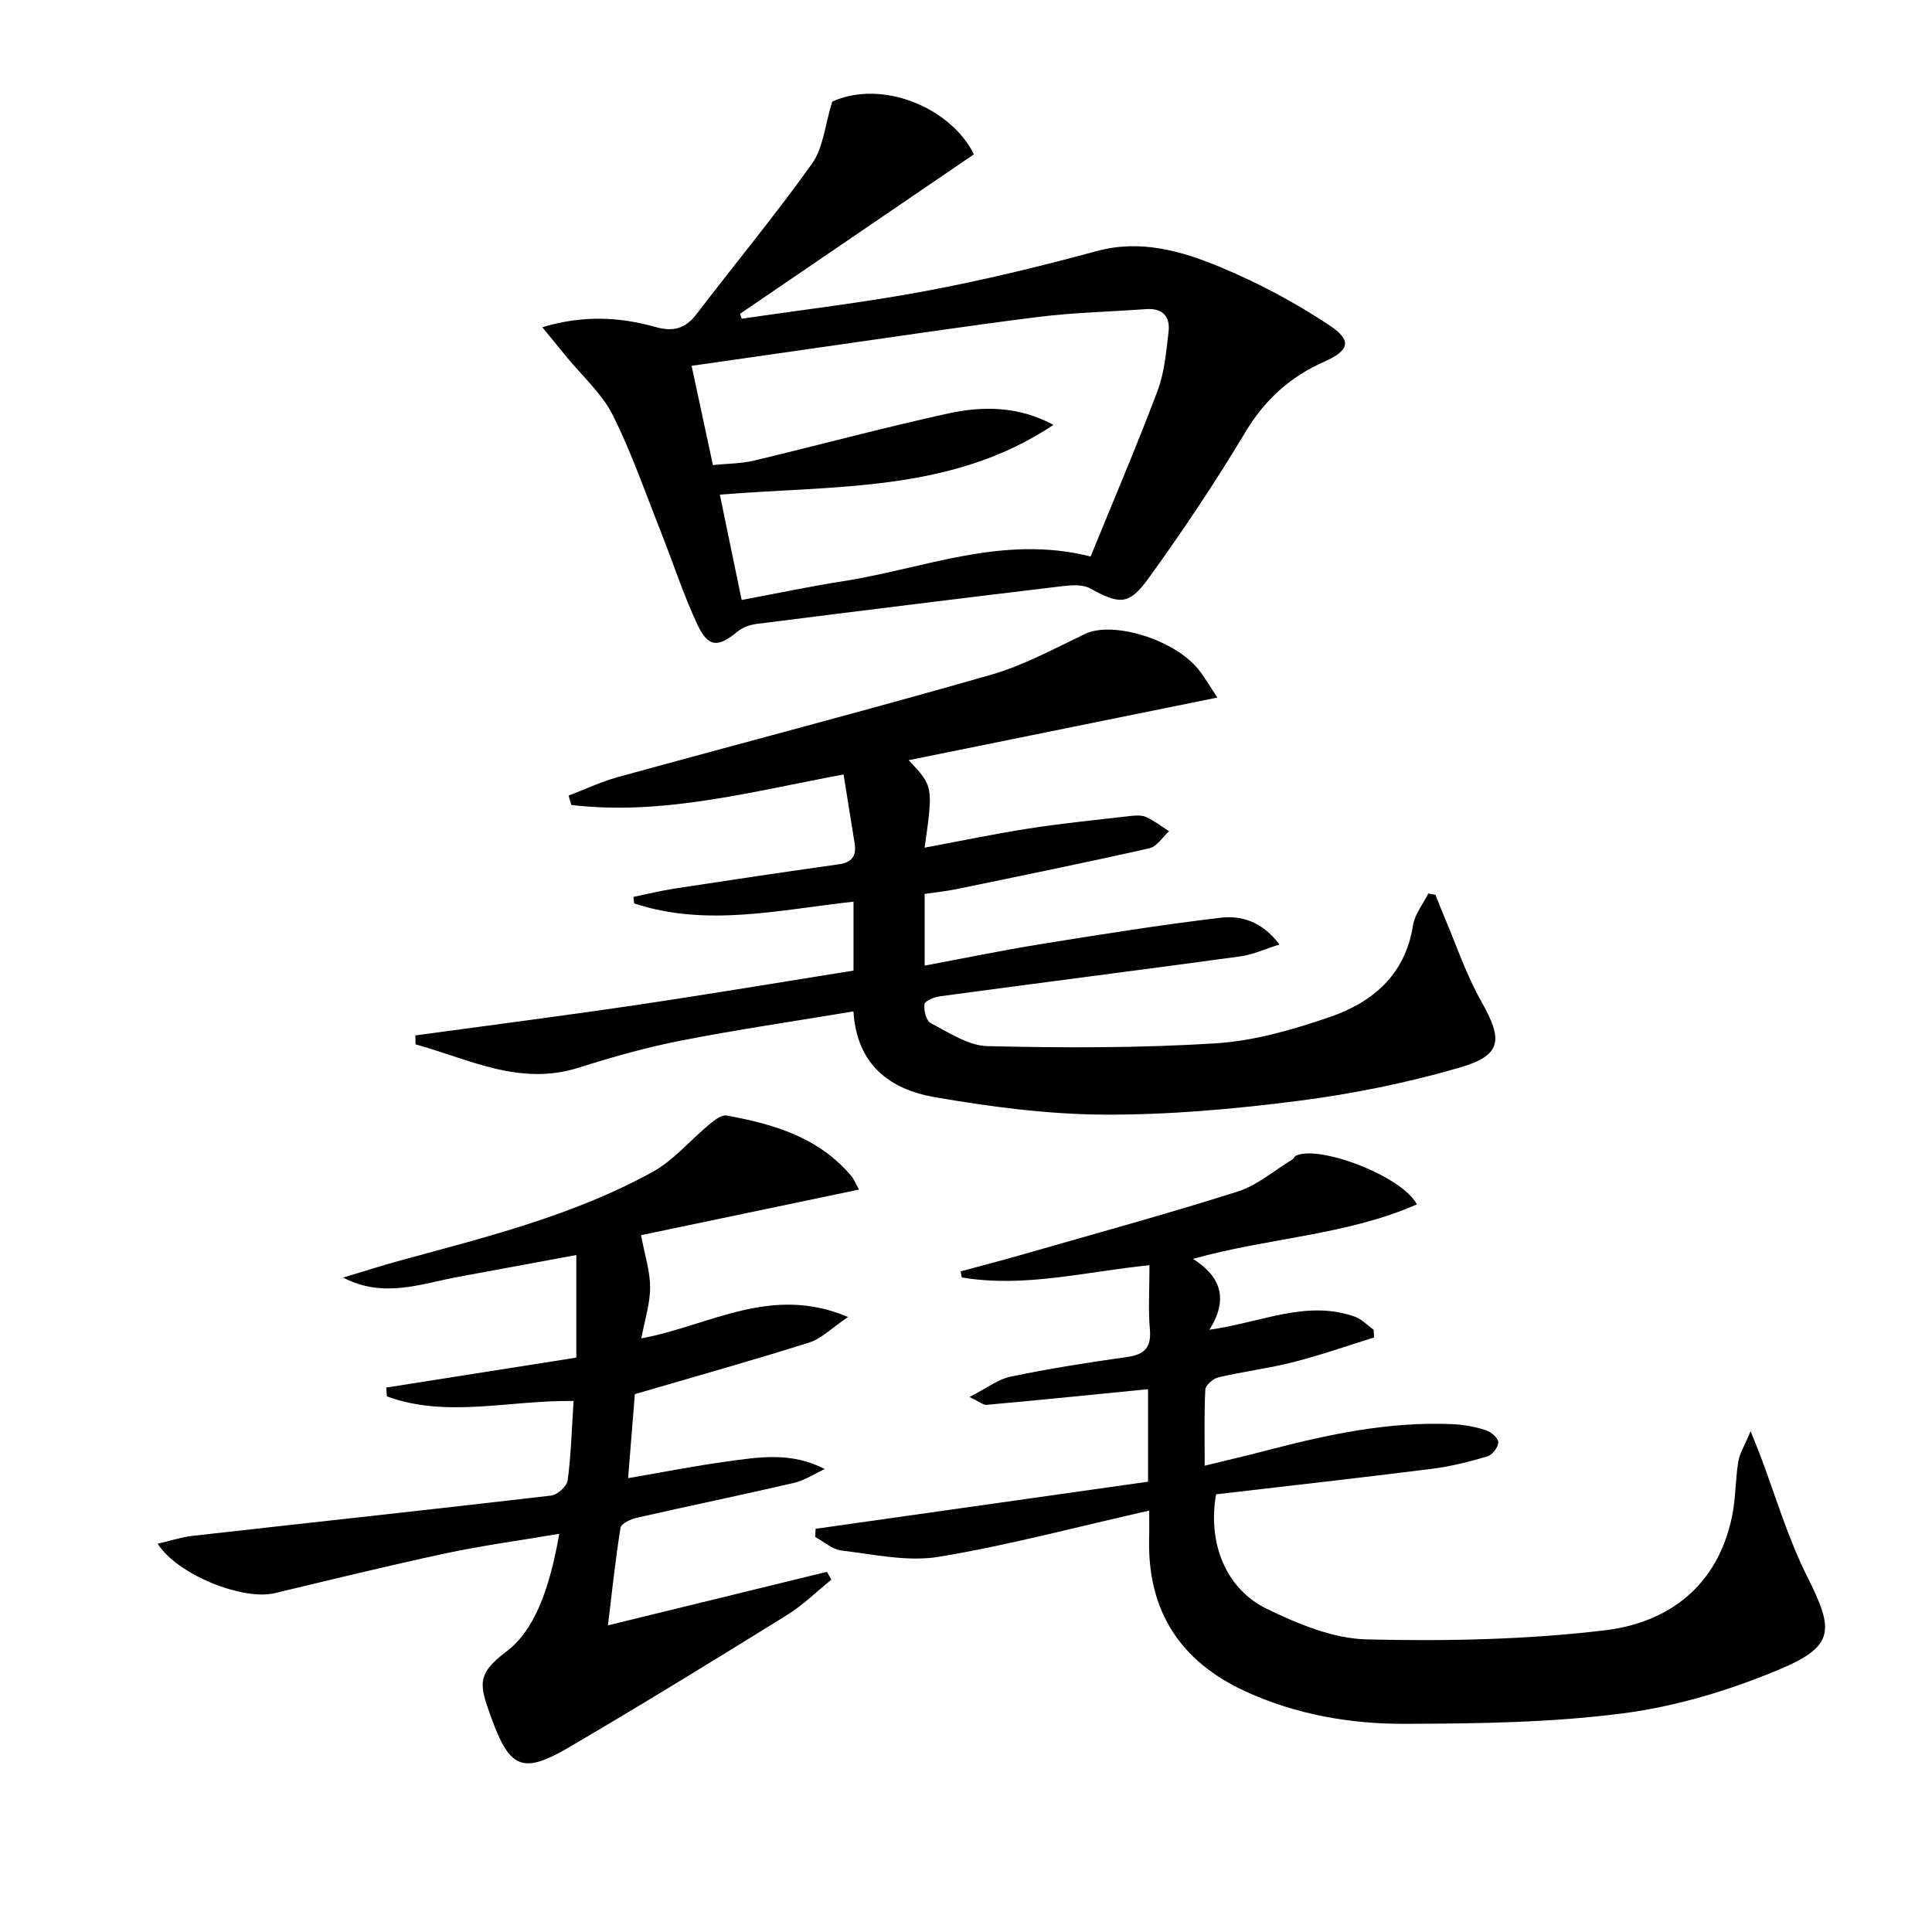 <svg enable-background="new 0 0 400 400" viewBox="0 0 400 400" xmlns="http://www.w3.org/2000/svg"><path d="m176.7 209.4c-12.19 2.03-23.99 3.75-35.68 6.04-7.14 1.4-14.2 3.38-21.14 5.59-12.29 3.93-22.81-1.78-33.85-4.81-.01-.62-.02-1.23-.03-1.85 15.07-2.06 30.15-3.99 45.19-6.21 15.09-2.23 30.14-4.76 45.52-7.21 0-4.57 0-9.31 0-14.27-15.25 1.66-30.38 5.33-45.42.36-.05-.45-.1-.89-.15-1.34 2.86-.59 5.69-1.3 8.57-1.74 11.3-1.73 22.6-3.42 33.92-5.01 2.77-.39 3.73-1.74 3.31-4.36-.76-4.69-1.51-9.39-2.29-14.24-19.18 3.55-37.43 8.56-56.37 6.31-.19-.65-.37-1.3-.56-1.94 3.37-1.28 6.66-2.85 10.12-3.81 25.74-7.08 51.56-13.83 77.22-21.17 6.79-1.94 13.17-5.42 19.6-8.5 5.6-2.68 18.2.99 23.36 7.23 1.26 1.52 2.23 3.27 4.03 5.95-21.78 4.42-42.85 8.69-63.92 12.97 5.1 5.41 5.1 5.41 3.3 18.11 7.41-1.38 14.51-2.87 21.66-3.98 6.87-1.06 13.8-1.76 20.72-2.55 1.14-.13 2.47-.26 3.46.18 1.7.75 3.2 1.95 4.78 2.95-1.36 1.22-2.55 3.18-4.1 3.53-13.26 2.99-26.59 5.7-39.91 8.45-2.1.43-4.25.65-6.6 1v14.84c8.13-1.52 16-3.15 23.92-4.43 12.42-2 24.85-4 37.34-5.48 4.22-.5 8.57.7 12.2 5.54-3.05.95-5.52 2.11-8.1 2.46-20.72 2.82-41.47 5.47-62.19 8.26-1.18.16-3.11.94-3.21 1.64-.18 1.27.38 3.44 1.3 3.92 3.77 1.94 7.76 4.67 11.73 4.76 15.75.37 31.55.41 47.27-.58 7.99-.5 16.03-2.84 23.66-5.46 8.86-3.05 15.58-8.75 17.18-18.93.36-2.32 2.08-4.43 3.17-6.63.5.09.99.18 1.49.27.58 1.47 1.14 2.95 1.76 4.4 2.52 5.91 4.58 12.09 7.72 17.66 4.52 7.99 4.31 11.16-4.49 13.72-10.91 3.17-22.19 5.45-33.47 6.89-13.32 1.71-26.82 2.91-40.23 2.84-11.71-.07-23.5-1.63-35.06-3.63-9.03-1.59-16.04-6.54-16.73-17.74z"/><path d="m237.93 312.75c-15.07 3.4-29.2 7.2-43.57 9.57-6.46 1.07-13.41-.51-20.1-1.29-1.91-.22-3.67-1.84-5.49-2.82.03-.56.06-1.12.09-1.69 22.92-3.25 45.84-6.49 68.83-9.75 0-7.01 0-13.25 0-19.15-11.32 1.12-22.36 2.23-33.42 3.24-.68.06-1.44-.63-3.55-1.63 3.49-1.77 5.88-3.66 8.55-4.22 7.95-1.65 15.99-2.92 24.03-4.05 3.63-.51 5.11-1.92 4.77-5.74-.37-4.12-.08-8.29-.08-13.27-13.15 1.3-25.92 4.73-38.86 2.53-.08-.42-.16-.84-.24-1.26 4.14-1.12 8.29-2.19 12.4-3.37 14.99-4.31 30.04-8.43 44.9-13.13 4.1-1.3 7.64-4.4 11.42-6.69.27-.16.38-.6.65-.73 4.71-2.36 22.01 4.15 25.09 10.05-14.58 6.42-30.54 6.87-46.36 11.28 5.87 3.71 7.35 8.4 3.41 14.68 10.69-1.49 20.11-6.27 30.11-2.7 1.44.51 2.6 1.78 3.89 2.7.03.53.05 1.07.08 1.6-5.54 1.72-11.02 3.65-16.63 5.08-5.13 1.31-10.42 1.96-15.58 3.17-1.09.25-2.67 1.63-2.72 2.55-.27 4.95-.13 9.92-.13 15.75 4.79-1.18 8.94-2.14 13.06-3.22 12.57-3.28 25.22-5.98 38.32-5.38 2.29.1 4.63.54 6.81 1.24 1.08.35 2.58 1.62 2.59 2.51.02.99-1.23 2.62-2.24 2.92-3.78 1.11-7.64 2.09-11.54 2.58-14.97 1.88-29.96 3.56-44.64 5.27-1.8 10.08 2.04 19.61 10.49 23.71 6.45 3.13 13.72 6.16 20.69 6.33 16.4.4 32.96.06 49.23-1.87 13.38-1.59 23.45-9.28 26.41-23.59.77-3.71.68-7.59 1.29-11.34.27-1.67 1.27-3.21 2.55-6.3 1.02 2.54 1.48 3.61 1.89 4.7 3.23 8.5 5.78 17.33 9.84 25.41 5.57 11.06 5.7 14.38-5.69 19.17-10.28 4.33-21.35 7.68-32.38 9.12-14.95 1.95-30.19 2.13-45.3 2.18-11.3.03-22.49-1.92-32.95-6.72-13.51-6.2-20.27-16.65-19.94-31.59.06-1.63.02-3.27.02-5.84z"/><path d="m112.28 67.75c8.47-2.55 16.02-2.13 23.43-.05 3.7 1.04 6.18.36 8.5-2.67 7.96-10.41 16.33-20.52 23.93-31.18 2.31-3.24 2.64-7.89 4.16-12.81 10.33-4.68 24.56 1.23 29.34 10.91-16.02 10.92-32.22 21.97-48.43 33.02.12.34.24.68.36 1.02 12.71-1.88 25.49-3.37 38.11-5.74 11.87-2.23 23.66-5.08 35.32-8.25 9.18-2.5 17.59-.04 25.65 3.3 7.88 3.27 15.55 7.37 22.65 12.09 4.75 3.16 4.01 5.22-1.16 7.51-7.04 3.11-12.32 7.9-16.36 14.66-6.21 10.38-12.97 20.47-20.06 30.27-4.03 5.57-6 5.28-12.03 1.99-1.55-.84-3.86-.69-5.75-.46-21.1 2.53-42.18 5.14-63.26 7.81-1.38.17-2.91.71-3.96 1.58-4.09 3.35-6.08 3.35-8.36-1.5-2.88-6.14-4.96-12.65-7.47-18.97-3.24-8.17-6.11-16.54-10.04-24.37-2.24-4.45-6.27-8.01-9.5-11.96-1.6-1.96-3.2-3.91-5.07-6.2zm105.82 20.22c-21.04 14.08-45.31 12.47-69.06 14.44 1.51 7.32 2.97 14.39 4.51 21.81 7.4-1.38 14.21-2.83 21.08-3.9 16.75-2.62 33.03-9.71 51.17-5.1 4.71-11.55 9.53-22.83 13.86-34.3 1.43-3.8 1.78-8.05 2.27-12.14.39-3.22-1.17-5.04-4.69-4.78-7.46.55-14.96.7-22.37 1.63-15.65 1.97-31.24 4.34-46.86 6.55-8.16 1.16-16.32 2.34-24.82 3.56 1.52 7.09 2.93 13.66 4.41 20.55 3.02-.31 5.87-.3 8.56-.94 13.39-3.19 26.68-6.8 40.12-9.74 7.26-1.59 14.69-1.52 21.82 2.36z"/><path d="m118.75 290.06c-13.31-.2-26.19 3.6-38.64-.95-.05-.61-.1-1.22-.15-1.83 13.14-2.07 26.27-4.14 39.36-6.2 0-6.92 0-13.96 0-21.24-8.6 1.59-16.5 3.04-24.4 4.51-7.81 1.45-15.55 4.52-23.88.16 4.02-1.21 8.01-2.5 12.06-3.6 17.79-4.84 35.74-9.32 52.02-18.28 4.37-2.41 7.77-6.56 11.7-9.8 1.04-.86 2.54-2.07 3.6-1.88 9.76 1.77 19.12 4.53 25.86 12.56.51.6.8 1.4 1.56 2.78-15.51 3.24-30.64 6.41-45.12 9.44.77 4.13 1.88 7.47 1.88 10.8 0 3.35-1.1 6.69-1.82 10.57 14.17-2.64 26.82-11.21 42.79-4.43-3.37 2.28-5.48 4.47-8.02 5.28-11.67 3.69-23.46 6.99-36.11 10.69-.38 4.68-.86 10.71-1.4 17.4 7.12-1.22 13.7-2.53 20.34-3.44 6.65-.91 13.38-2.08 20.38 1.55-2.11.97-4.13 2.34-6.34 2.86-10.83 2.51-21.72 4.76-32.56 7.22-1.27.29-3.25 1.21-3.39 2.08-1.07 6.67-1.78 13.41-2.6 20.2 15.48-3.78 30.41-7.43 45.34-11.08.31.54.62 1.08.92 1.62-3.05 2.46-5.88 5.27-9.18 7.32-14.97 9.28-29.98 18.51-45.18 27.41-9.5 5.56-12.22 4.44-16.02-6.05-2.49-6.87-3.21-9.05 3.05-13.76 5.67-4.25 8.89-12.43 10.99-24.41-8.05 1.36-15.86 2.41-23.54 4.05-11.84 2.53-23.61 5.43-35.39 8.24-6.55 1.56-20.16-3.8-24.21-10.24 2.61-.6 4.9-1.37 7.24-1.63 24.75-2.79 49.5-5.45 74.24-8.34 1.29-.15 3.24-1.93 3.4-3.15.7-5.24.84-10.54 1.22-16.43z"/></svg>
